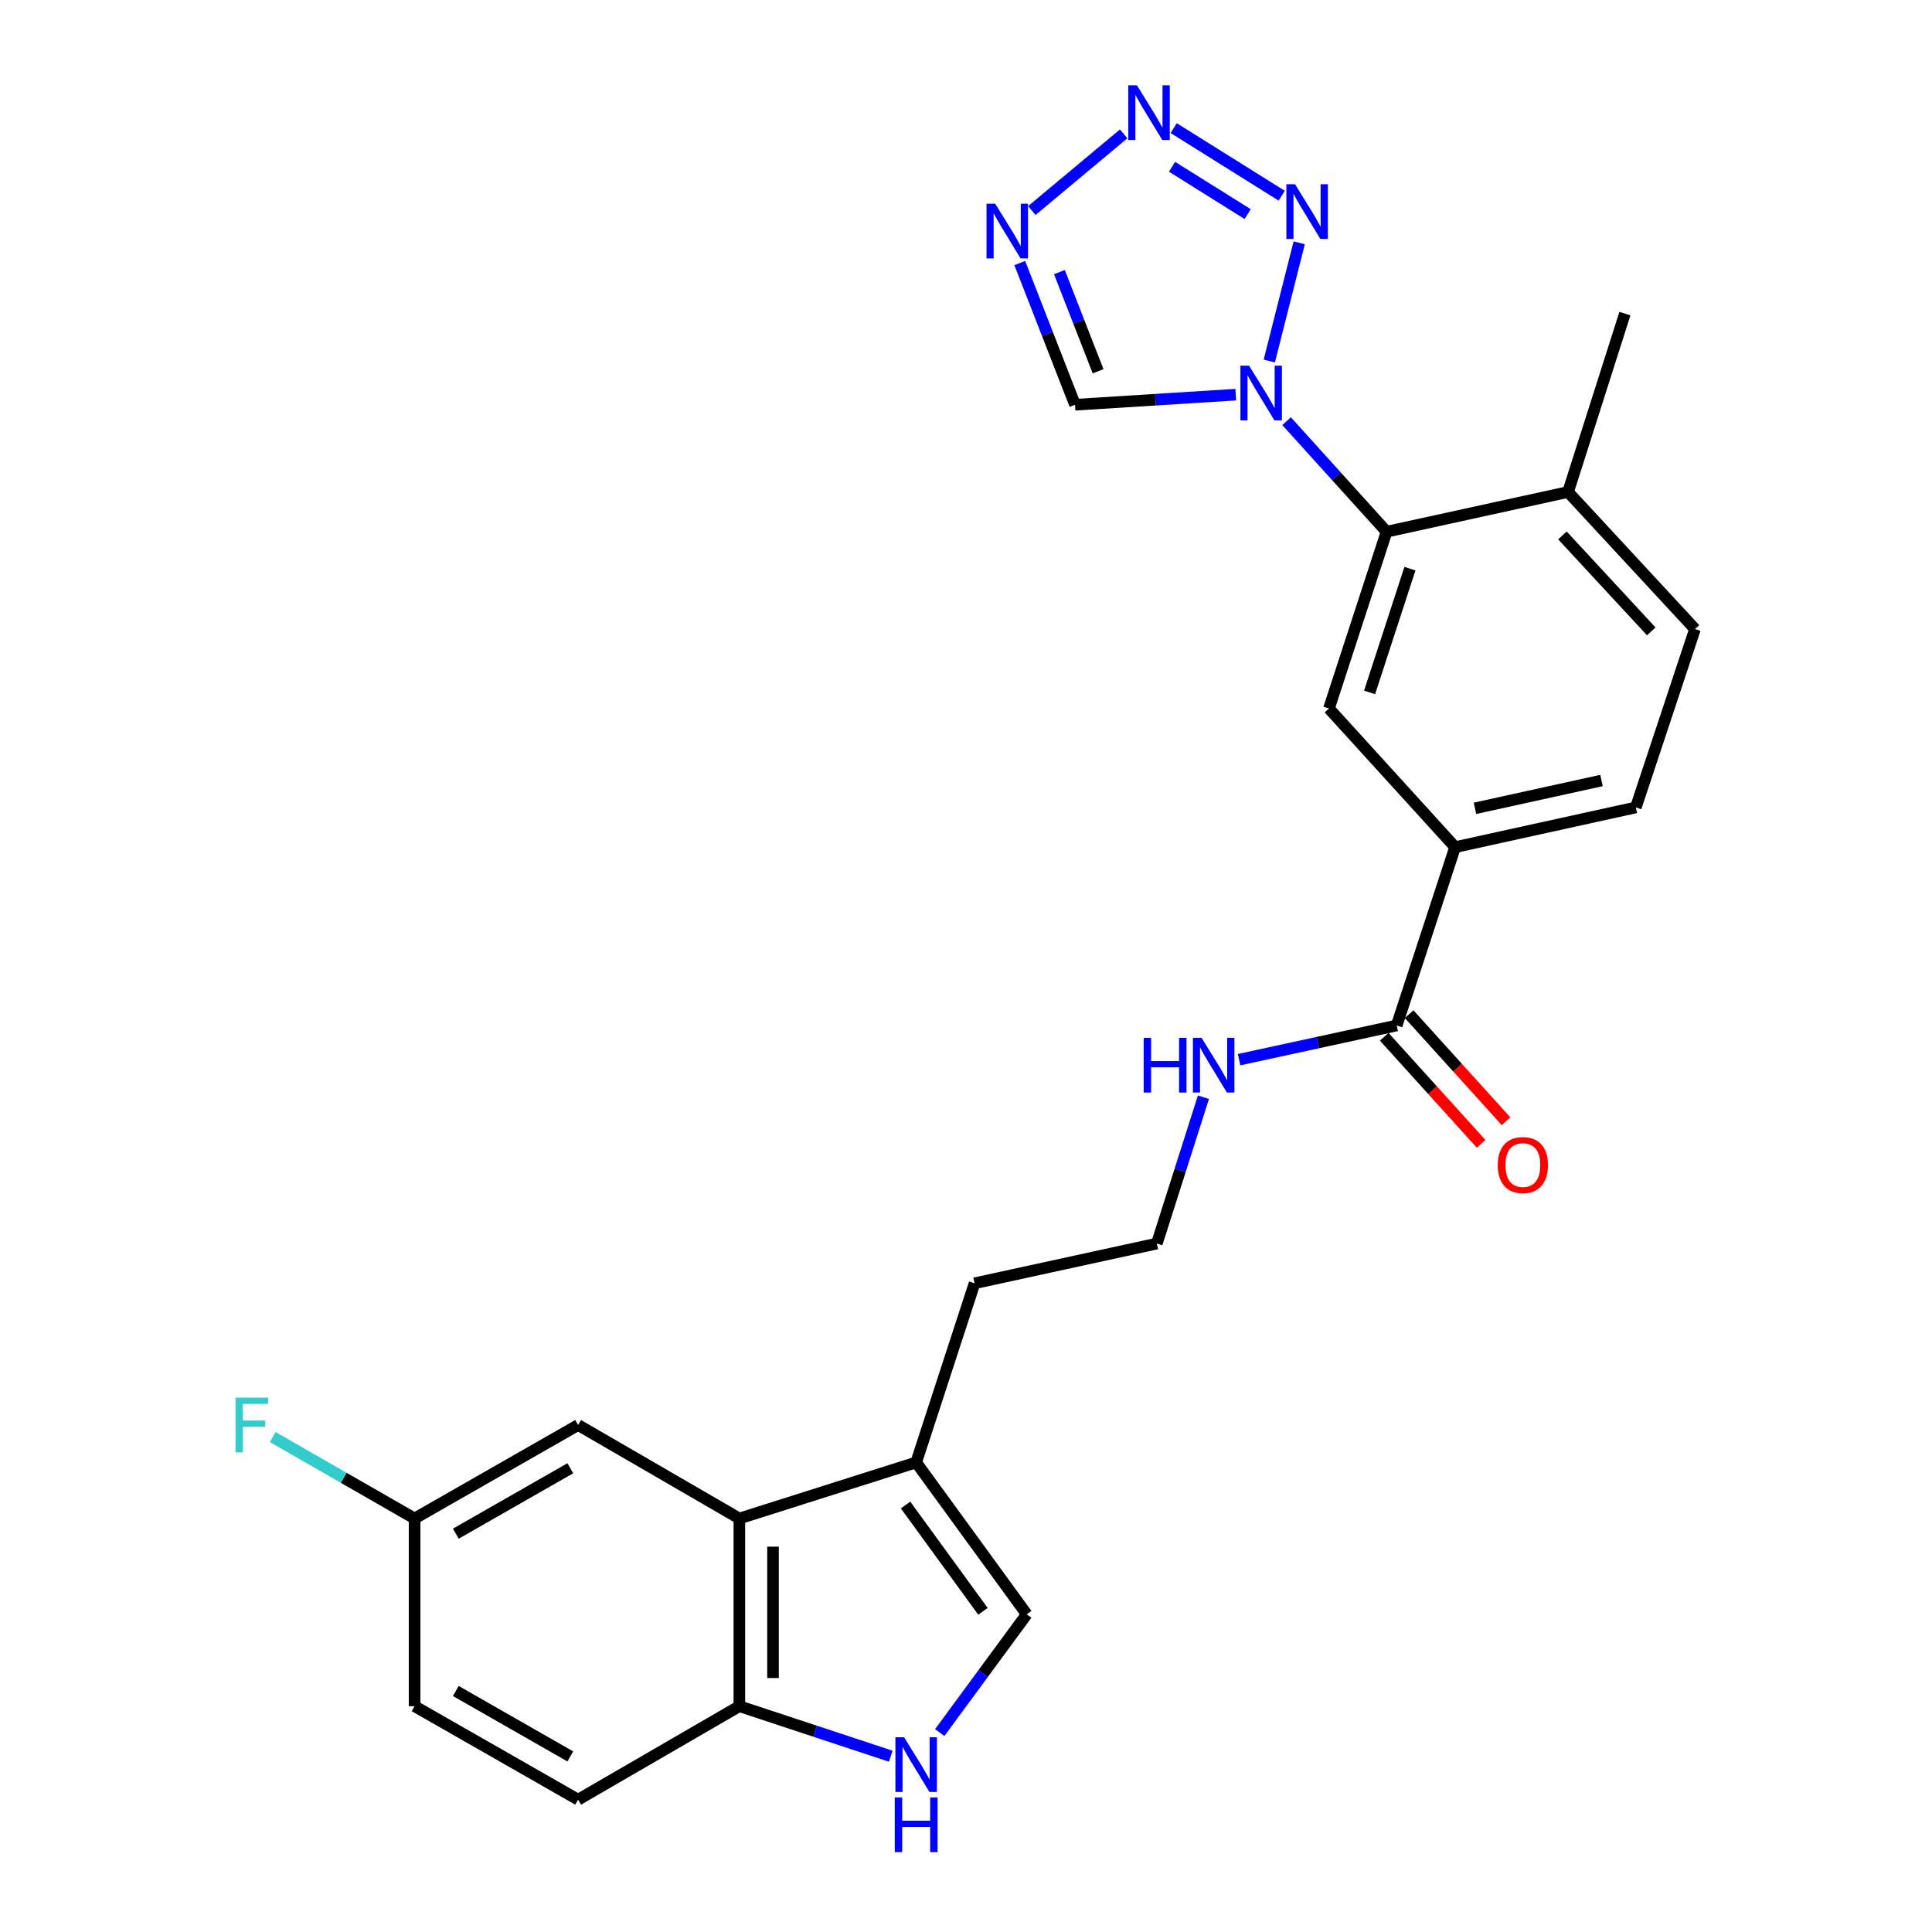 <?xml version='1.0' encoding='iso-8859-1'?>
<svg version='1.1' baseProfile='full'
              xmlns='http://www.w3.org/2000/svg'
                      xmlns:rdkit='http://www.rdkit.org/xml'
                      xmlns:xlink='http://www.w3.org/1999/xlink'
                  xml:space='preserve'
width='1000px' height='1000px' viewBox='0 0 1000 1000'>
<!-- END OF HEADER -->
<rect style='opacity:1.0;fill:#FFFFFF;stroke:none' width='1000' height='1000' x='0' y='0'> </rect>
<path class='bond-0' d='M 656.981,186.866 L 672.474,125.686' style='fill:none;fill-rule:evenodd;stroke:#0000FF;stroke-width:6px;stroke-linecap:butt;stroke-linejoin:miter;stroke-opacity:1' />
<path class='bond-3' d='M 665.94,217.998 L 691.815,246.607' style='fill:none;fill-rule:evenodd;stroke:#0000FF;stroke-width:6px;stroke-linecap:butt;stroke-linejoin:miter;stroke-opacity:1' />
<path class='bond-3' d='M 691.815,246.607 L 717.689,275.216' style='fill:none;fill-rule:evenodd;stroke:#000000;stroke-width:6px;stroke-linecap:butt;stroke-linejoin:miter;stroke-opacity:1' />
<path class='bond-4' d='M 639.628,204.274 L 598.032,206.885' style='fill:none;fill-rule:evenodd;stroke:#0000FF;stroke-width:6px;stroke-linecap:butt;stroke-linejoin:miter;stroke-opacity:1' />
<path class='bond-4' d='M 598.032,206.885 L 556.436,209.496' style='fill:none;fill-rule:evenodd;stroke:#000000;stroke-width:6px;stroke-linecap:butt;stroke-linejoin:miter;stroke-opacity:1' />
<path class='bond-1' d='M 663.412,101.301 L 607.5,66.314' style='fill:none;fill-rule:evenodd;stroke:#0000FF;stroke-width:6px;stroke-linecap:butt;stroke-linejoin:miter;stroke-opacity:1' />
<path class='bond-1' d='M 645.786,110.818 L 606.647,86.326' style='fill:none;fill-rule:evenodd;stroke:#0000FF;stroke-width:6px;stroke-linecap:butt;stroke-linejoin:miter;stroke-opacity:1' />
<path class='bond-26' d='M 581.605,69.291 L 534.072,108.987' style='fill:none;fill-rule:evenodd;stroke:#0000FF;stroke-width:6px;stroke-linecap:butt;stroke-linejoin:miter;stroke-opacity:1' />
<path class='bond-2' d='M 527.834,136.167 L 542.135,172.832' style='fill:none;fill-rule:evenodd;stroke:#0000FF;stroke-width:6px;stroke-linecap:butt;stroke-linejoin:miter;stroke-opacity:1' />
<path class='bond-2' d='M 542.135,172.832 L 556.436,209.496' style='fill:none;fill-rule:evenodd;stroke:#000000;stroke-width:6px;stroke-linecap:butt;stroke-linejoin:miter;stroke-opacity:1' />
<path class='bond-2' d='M 548.35,140.837 L 558.361,166.503' style='fill:none;fill-rule:evenodd;stroke:#0000FF;stroke-width:6px;stroke-linecap:butt;stroke-linejoin:miter;stroke-opacity:1' />
<path class='bond-2' d='M 558.361,166.503 L 568.372,192.168' style='fill:none;fill-rule:evenodd;stroke:#000000;stroke-width:6px;stroke-linecap:butt;stroke-linejoin:miter;stroke-opacity:1' />
<path class='bond-7' d='M 717.689,275.216 L 687.867,366.724' style='fill:none;fill-rule:evenodd;stroke:#000000;stroke-width:6px;stroke-linecap:butt;stroke-linejoin:miter;stroke-opacity:1' />
<path class='bond-7' d='M 729.775,294.339 L 708.9,358.394' style='fill:none;fill-rule:evenodd;stroke:#000000;stroke-width:6px;stroke-linecap:butt;stroke-linejoin:miter;stroke-opacity:1' />
<path class='bond-13' d='M 717.689,275.216 L 811.625,254.655' style='fill:none;fill-rule:evenodd;stroke:#000000;stroke-width:6px;stroke-linecap:butt;stroke-linejoin:miter;stroke-opacity:1' />
<path class='bond-5' d='M 486.401,896.783 L 508.922,866.168' style='fill:none;fill-rule:evenodd;stroke:#0000FF;stroke-width:6px;stroke-linecap:butt;stroke-linejoin:miter;stroke-opacity:1' />
<path class='bond-5' d='M 508.922,866.168 L 531.442,835.552' style='fill:none;fill-rule:evenodd;stroke:#000000;stroke-width:6px;stroke-linecap:butt;stroke-linejoin:miter;stroke-opacity:1' />
<path class='bond-28' d='M 461.059,909.013 L 421.875,896.067' style='fill:none;fill-rule:evenodd;stroke:#0000FF;stroke-width:6px;stroke-linecap:butt;stroke-linejoin:miter;stroke-opacity:1' />
<path class='bond-28' d='M 421.875,896.067 L 382.691,883.12' style='fill:none;fill-rule:evenodd;stroke:#000000;stroke-width:6px;stroke-linecap:butt;stroke-linejoin:miter;stroke-opacity:1' />
<path class='bond-6' d='M 382.691,785.972 L 474.208,756.953' style='fill:none;fill-rule:evenodd;stroke:#000000;stroke-width:6px;stroke-linecap:butt;stroke-linejoin:miter;stroke-opacity:1' />
<path class='bond-12' d='M 382.691,785.972 L 382.691,883.12' style='fill:none;fill-rule:evenodd;stroke:#000000;stroke-width:6px;stroke-linecap:butt;stroke-linejoin:miter;stroke-opacity:1' />
<path class='bond-12' d='M 400.108,800.544 L 400.108,868.548' style='fill:none;fill-rule:evenodd;stroke:#000000;stroke-width:6px;stroke-linecap:butt;stroke-linejoin:miter;stroke-opacity:1' />
<path class='bond-14' d='M 382.691,785.972 L 299.244,737.591' style='fill:none;fill-rule:evenodd;stroke:#000000;stroke-width:6px;stroke-linecap:butt;stroke-linejoin:miter;stroke-opacity:1' />
<path class='bond-11' d='M 687.867,366.724 L 753.162,438.482' style='fill:none;fill-rule:evenodd;stroke:#000000;stroke-width:6px;stroke-linecap:butt;stroke-linejoin:miter;stroke-opacity:1' />
<path class='bond-8' d='M 531.442,835.552 L 474.208,756.953' style='fill:none;fill-rule:evenodd;stroke:#000000;stroke-width:6px;stroke-linecap:butt;stroke-linejoin:miter;stroke-opacity:1' />
<path class='bond-8' d='M 508.778,834.015 L 468.714,778.995' style='fill:none;fill-rule:evenodd;stroke:#000000;stroke-width:6px;stroke-linecap:butt;stroke-linejoin:miter;stroke-opacity:1' />
<path class='bond-9' d='M 474.208,756.953 L 504.436,664.226' style='fill:none;fill-rule:evenodd;stroke:#000000;stroke-width:6px;stroke-linecap:butt;stroke-linejoin:miter;stroke-opacity:1' />
<path class='bond-10' d='M 722.924,530.783 L 753.162,438.482' style='fill:none;fill-rule:evenodd;stroke:#000000;stroke-width:6px;stroke-linecap:butt;stroke-linejoin:miter;stroke-opacity:1' />
<path class='bond-15' d='M 716.467,536.626 L 741.543,564.336' style='fill:none;fill-rule:evenodd;stroke:#000000;stroke-width:6px;stroke-linecap:butt;stroke-linejoin:miter;stroke-opacity:1' />
<path class='bond-15' d='M 741.543,564.336 L 766.62,592.047' style='fill:none;fill-rule:evenodd;stroke:#FF0000;stroke-width:6px;stroke-linecap:butt;stroke-linejoin:miter;stroke-opacity:1' />
<path class='bond-15' d='M 729.381,524.939 L 754.457,552.65' style='fill:none;fill-rule:evenodd;stroke:#000000;stroke-width:6px;stroke-linecap:butt;stroke-linejoin:miter;stroke-opacity:1' />
<path class='bond-15' d='M 754.457,552.65 L 779.534,580.36' style='fill:none;fill-rule:evenodd;stroke:#FF0000;stroke-width:6px;stroke-linecap:butt;stroke-linejoin:miter;stroke-opacity:1' />
<path class='bond-17' d='M 722.924,530.783 L 682.136,539.635' style='fill:none;fill-rule:evenodd;stroke:#000000;stroke-width:6px;stroke-linecap:butt;stroke-linejoin:miter;stroke-opacity:1' />
<path class='bond-17' d='M 682.136,539.635 L 641.348,548.488' style='fill:none;fill-rule:evenodd;stroke:#0000FF;stroke-width:6px;stroke-linecap:butt;stroke-linejoin:miter;stroke-opacity:1' />
<path class='bond-27' d='M 753.162,438.482 L 846.701,417.92' style='fill:none;fill-rule:evenodd;stroke:#000000;stroke-width:6px;stroke-linecap:butt;stroke-linejoin:miter;stroke-opacity:1' />
<path class='bond-27' d='M 763.453,418.387 L 828.931,403.994' style='fill:none;fill-rule:evenodd;stroke:#000000;stroke-width:6px;stroke-linecap:butt;stroke-linejoin:miter;stroke-opacity:1' />
<path class='bond-19' d='M 382.691,883.12 L 299.244,931.501' style='fill:none;fill-rule:evenodd;stroke:#000000;stroke-width:6px;stroke-linecap:butt;stroke-linejoin:miter;stroke-opacity:1' />
<path class='bond-18' d='M 811.625,254.655 L 877.326,325.6' style='fill:none;fill-rule:evenodd;stroke:#000000;stroke-width:6px;stroke-linecap:butt;stroke-linejoin:miter;stroke-opacity:1' />
<path class='bond-18' d='M 808.701,277.131 L 854.692,326.793' style='fill:none;fill-rule:evenodd;stroke:#000000;stroke-width:6px;stroke-linecap:butt;stroke-linejoin:miter;stroke-opacity:1' />
<path class='bond-25' d='M 811.625,254.655 L 841.05,162.325' style='fill:none;fill-rule:evenodd;stroke:#000000;stroke-width:6px;stroke-linecap:butt;stroke-linejoin:miter;stroke-opacity:1' />
<path class='bond-20' d='M 299.244,737.591 L 214.587,785.972' style='fill:none;fill-rule:evenodd;stroke:#000000;stroke-width:6px;stroke-linecap:butt;stroke-linejoin:miter;stroke-opacity:1' />
<path class='bond-20' d='M 295.188,759.97 L 235.928,793.836' style='fill:none;fill-rule:evenodd;stroke:#000000;stroke-width:6px;stroke-linecap:butt;stroke-linejoin:miter;stroke-opacity:1' />
<path class='bond-16' d='M 846.701,417.92 L 877.326,325.6' style='fill:none;fill-rule:evenodd;stroke:#000000;stroke-width:6px;stroke-linecap:butt;stroke-linejoin:miter;stroke-opacity:1' />
<path class='bond-23' d='M 622.901,567.927 L 610.835,605.796' style='fill:none;fill-rule:evenodd;stroke:#0000FF;stroke-width:6px;stroke-linecap:butt;stroke-linejoin:miter;stroke-opacity:1' />
<path class='bond-23' d='M 610.835,605.796 L 598.769,643.665' style='fill:none;fill-rule:evenodd;stroke:#000000;stroke-width:6px;stroke-linecap:butt;stroke-linejoin:miter;stroke-opacity:1' />
<path class='bond-29' d='M 299.244,931.501 L 214.587,883.12' style='fill:none;fill-rule:evenodd;stroke:#000000;stroke-width:6px;stroke-linecap:butt;stroke-linejoin:miter;stroke-opacity:1' />
<path class='bond-29' d='M 295.188,909.122 L 235.928,875.255' style='fill:none;fill-rule:evenodd;stroke:#000000;stroke-width:6px;stroke-linecap:butt;stroke-linejoin:miter;stroke-opacity:1' />
<path class='bond-21' d='M 214.587,785.972 L 214.587,883.12' style='fill:none;fill-rule:evenodd;stroke:#000000;stroke-width:6px;stroke-linecap:butt;stroke-linejoin:miter;stroke-opacity:1' />
<path class='bond-22' d='M 214.587,785.972 L 177.882,764.896' style='fill:none;fill-rule:evenodd;stroke:#000000;stroke-width:6px;stroke-linecap:butt;stroke-linejoin:miter;stroke-opacity:1' />
<path class='bond-22' d='M 177.882,764.896 L 141.177,743.82' style='fill:none;fill-rule:evenodd;stroke:#33CCCC;stroke-width:6px;stroke-linecap:butt;stroke-linejoin:miter;stroke-opacity:1' />
<path class='bond-24' d='M 598.769,643.665 L 504.436,664.226' style='fill:none;fill-rule:evenodd;stroke:#000000;stroke-width:6px;stroke-linecap:butt;stroke-linejoin:miter;stroke-opacity:1' />
<path  class='atom-0' d='M 646.521 189.288
L 655.801 204.288
Q 656.721 205.768, 658.201 208.448
Q 659.681 211.128, 659.761 211.288
L 659.761 189.288
L 663.521 189.288
L 663.521 217.608
L 659.641 217.608
L 649.681 201.208
Q 648.521 199.288, 647.281 197.088
Q 646.081 194.888, 645.721 194.208
L 645.721 217.608
L 642.041 217.608
L 642.041 189.288
L 646.521 189.288
' fill='#0000FF'/>
<path  class='atom-1' d='M 670.305 95.372
L 679.585 110.372
Q 680.505 111.852, 681.985 114.532
Q 683.465 117.212, 683.545 117.372
L 683.545 95.372
L 687.305 95.372
L 687.305 123.692
L 683.425 123.692
L 673.465 107.292
Q 672.305 105.372, 671.065 103.172
Q 669.865 100.972, 669.505 100.292
L 669.505 123.692
L 665.825 123.692
L 665.825 95.372
L 670.305 95.372
' fill='#0000FF'/>
<path  class='atom-2' d='M 588.474 44.166
L 597.754 59.166
Q 598.674 60.646, 600.154 63.326
Q 601.634 66.006, 601.714 66.166
L 601.714 44.166
L 605.474 44.166
L 605.474 72.486
L 601.594 72.486
L 591.634 56.086
Q 590.474 54.166, 589.234 51.966
Q 588.034 49.766, 587.674 49.086
L 587.674 72.486
L 583.994 72.486
L 583.994 44.166
L 588.474 44.166
' fill='#0000FF'/>
<path  class='atom-3' d='M 515.11 105.435
L 524.39 120.435
Q 525.31 121.915, 526.79 124.595
Q 528.27 127.275, 528.35 127.435
L 528.35 105.435
L 532.11 105.435
L 532.11 133.755
L 528.23 133.755
L 518.27 117.355
Q 517.11 115.435, 515.87 113.235
Q 514.67 111.035, 514.31 110.355
L 514.31 133.755
L 510.63 133.755
L 510.63 105.435
L 515.11 105.435
' fill='#0000FF'/>
<path  class='atom-6' d='M 467.948 899.198
L 477.228 914.198
Q 478.148 915.678, 479.628 918.358
Q 481.108 921.038, 481.188 921.198
L 481.188 899.198
L 484.948 899.198
L 484.948 927.518
L 481.068 927.518
L 471.108 911.118
Q 469.948 909.198, 468.708 906.998
Q 467.508 904.798, 467.148 904.118
L 467.148 927.518
L 463.468 927.518
L 463.468 899.198
L 467.948 899.198
' fill='#0000FF'/>
<path  class='atom-6' d='M 463.128 930.35
L 466.968 930.35
L 466.968 942.39
L 481.448 942.39
L 481.448 930.35
L 485.288 930.35
L 485.288 958.67
L 481.448 958.67
L 481.448 945.59
L 466.968 945.59
L 466.968 958.67
L 463.128 958.67
L 463.128 930.35
' fill='#0000FF'/>
<path  class='atom-16' d='M 775.238 603.037
Q 775.238 596.237, 778.598 592.437
Q 781.958 588.637, 788.238 588.637
Q 794.518 588.637, 797.878 592.437
Q 801.238 596.237, 801.238 603.037
Q 801.238 609.917, 797.838 613.837
Q 794.438 617.717, 788.238 617.717
Q 781.998 617.717, 778.598 613.837
Q 775.238 609.957, 775.238 603.037
M 788.238 614.517
Q 792.558 614.517, 794.878 611.637
Q 797.238 608.717, 797.238 603.037
Q 797.238 597.477, 794.878 594.677
Q 792.558 591.837, 788.238 591.837
Q 783.918 591.837, 781.558 594.637
Q 779.238 597.437, 779.238 603.037
Q 779.238 608.757, 781.558 611.637
Q 783.918 614.517, 788.238 614.517
' fill='#FF0000'/>
<path  class='atom-18' d='M 591.965 537.185
L 595.805 537.185
L 595.805 549.225
L 610.285 549.225
L 610.285 537.185
L 614.125 537.185
L 614.125 565.505
L 610.285 565.505
L 610.285 552.425
L 595.805 552.425
L 595.805 565.505
L 591.965 565.505
L 591.965 537.185
' fill='#0000FF'/>
<path  class='atom-18' d='M 621.925 537.185
L 631.205 552.185
Q 632.125 553.665, 633.605 556.345
Q 635.085 559.025, 635.165 559.185
L 635.165 537.185
L 638.925 537.185
L 638.925 565.505
L 635.045 565.505
L 625.085 549.105
Q 623.925 547.185, 622.685 544.985
Q 621.485 542.785, 621.125 542.105
L 621.125 565.505
L 617.445 565.505
L 617.445 537.185
L 621.925 537.185
' fill='#0000FF'/>
<path  class='atom-23' d='M 121.908 723.431
L 138.748 723.431
L 138.748 726.671
L 125.708 726.671
L 125.708 735.271
L 137.308 735.271
L 137.308 738.551
L 125.708 738.551
L 125.708 751.751
L 121.908 751.751
L 121.908 723.431
' fill='#33CCCC'/>
</svg>
